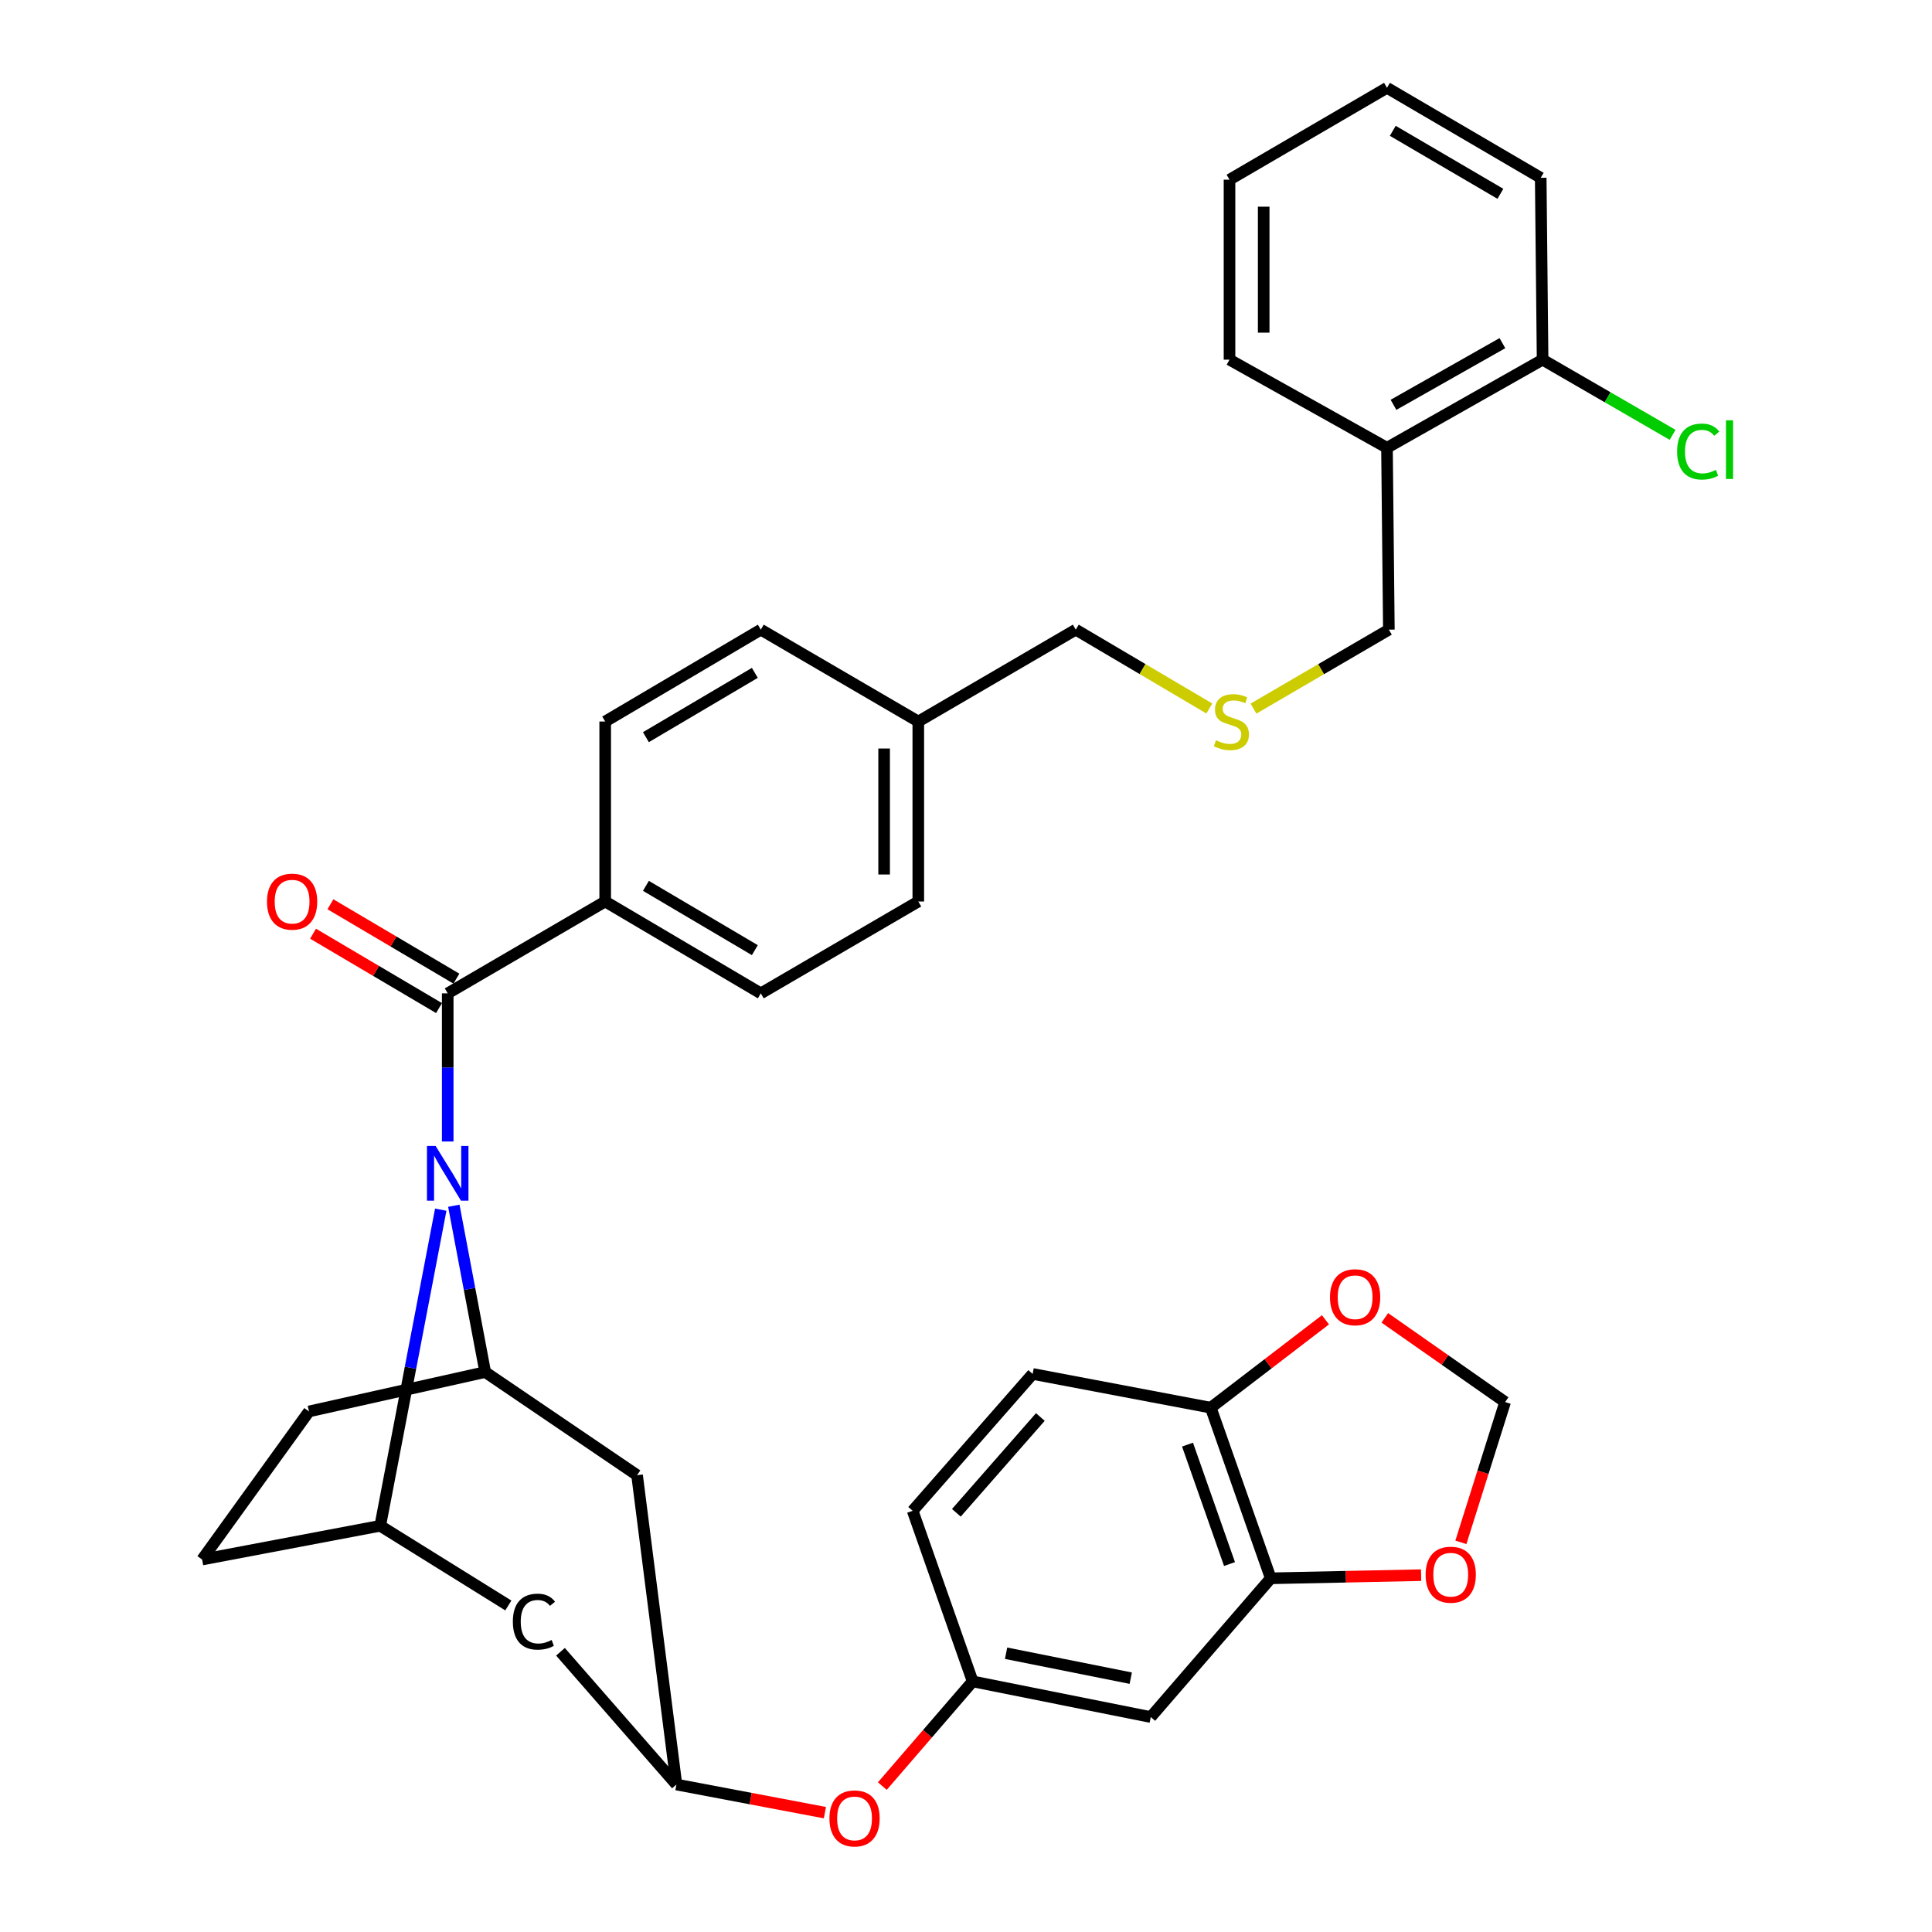 <?xml version='1.0' encoding='iso-8859-1'?>
<svg version='1.1' baseProfile='full'
              xmlns='http://www.w3.org/2000/svg'
                      xmlns:rdkit='http://www.rdkit.org/xml'
                      xmlns:xlink='http://www.w3.org/1999/xlink'
                  xml:space='preserve'
width='1000px' height='1000px' viewBox='0 0 1000 1000'>
<!-- END OF HEADER -->
<rect style='opacity:1.0;fill:#FFFFFF;stroke:none' width='1000' height='1000' x='0' y='0'> </rect>
<path class='bond-0' d='M 556.818,325.905 L 591.382,346.31' style='fill:none;fill-rule:evenodd;stroke:#000000;stroke-width:6px;stroke-linecap:butt;stroke-linejoin:miter;stroke-opacity:1' />
<path class='bond-0' d='M 591.382,346.31 L 625.946,366.716' style='fill:none;fill-rule:evenodd;stroke:#CCCC00;stroke-width:6px;stroke-linecap:butt;stroke-linejoin:miter;stroke-opacity:1' />
<path class='bond-1' d='M 556.818,325.905 L 475.309,373.456' style='fill:none;fill-rule:evenodd;stroke:#000000;stroke-width:6px;stroke-linecap:butt;stroke-linejoin:miter;stroke-opacity:1' />
<path class='bond-2' d='M 648.803,366.783 L 683.838,346.344' style='fill:none;fill-rule:evenodd;stroke:#CCCC00;stroke-width:6px;stroke-linecap:butt;stroke-linejoin:miter;stroke-opacity:1' />
<path class='bond-2' d='M 683.838,346.344 L 718.873,325.905' style='fill:none;fill-rule:evenodd;stroke:#000000;stroke-width:6px;stroke-linecap:butt;stroke-linejoin:miter;stroke-opacity:1' />
<path class='bond-3' d='M 196.804,789.749 L 104.612,807.215' style='fill:none;fill-rule:evenodd;stroke:#000000;stroke-width:6px;stroke-linecap:butt;stroke-linejoin:miter;stroke-opacity:1' />
<path class='bond-4' d='M 196.804,789.749 L 212.47,707.936' style='fill:none;fill-rule:evenodd;stroke:#000000;stroke-width:6px;stroke-linecap:butt;stroke-linejoin:miter;stroke-opacity:1' />
<path class='bond-4' d='M 212.47,707.936 L 228.135,626.123' style='fill:none;fill-rule:evenodd;stroke:#0000FF;stroke-width:6px;stroke-linecap:butt;stroke-linejoin:miter;stroke-opacity:1' />
<path class='bond-5' d='M 196.804,789.749 L 263.114,830.996' style='fill:none;fill-rule:evenodd;stroke:#000000;stroke-width:6px;stroke-linecap:butt;stroke-linejoin:miter;stroke-opacity:1' />
<path class='bond-6' d='M 104.612,807.215 L 159.927,730.561' style='fill:none;fill-rule:evenodd;stroke:#000000;stroke-width:6px;stroke-linecap:butt;stroke-linejoin:miter;stroke-opacity:1' />
<path class='bond-7' d='M 159.927,730.561 L 251.147,710.176' style='fill:none;fill-rule:evenodd;stroke:#000000;stroke-width:6px;stroke-linecap:butt;stroke-linejoin:miter;stroke-opacity:1' />
<path class='bond-8' d='M 251.147,710.176 L 243.024,667.136' style='fill:none;fill-rule:evenodd;stroke:#000000;stroke-width:6px;stroke-linecap:butt;stroke-linejoin:miter;stroke-opacity:1' />
<path class='bond-8' d='M 243.024,667.136 L 234.902,624.096' style='fill:none;fill-rule:evenodd;stroke:#0000FF;stroke-width:6px;stroke-linecap:butt;stroke-linejoin:miter;stroke-opacity:1' />
<path class='bond-9' d='M 251.147,710.176 L 329.747,763.556' style='fill:none;fill-rule:evenodd;stroke:#000000;stroke-width:6px;stroke-linecap:butt;stroke-linejoin:miter;stroke-opacity:1' />
<path class='bond-10' d='M 231.736,590.831 L 231.736,552.497' style='fill:none;fill-rule:evenodd;stroke:#0000FF;stroke-width:6px;stroke-linecap:butt;stroke-linejoin:miter;stroke-opacity:1' />
<path class='bond-10' d='M 231.736,552.497 L 231.736,514.164' style='fill:none;fill-rule:evenodd;stroke:#000000;stroke-width:6px;stroke-linecap:butt;stroke-linejoin:miter;stroke-opacity:1' />
<path class='bond-11' d='M 329.747,763.556 L 350.122,923.665' style='fill:none;fill-rule:evenodd;stroke:#000000;stroke-width:6px;stroke-linecap:butt;stroke-linejoin:miter;stroke-opacity:1' />
<path class='bond-12' d='M 290.1,854.955 L 350.122,923.665' style='fill:none;fill-rule:evenodd;stroke:#000000;stroke-width:6px;stroke-linecap:butt;stroke-linejoin:miter;stroke-opacity:1' />
<path class='bond-13' d='M 350.122,923.665 L 388.545,930.944' style='fill:none;fill-rule:evenodd;stroke:#000000;stroke-width:6px;stroke-linecap:butt;stroke-linejoin:miter;stroke-opacity:1' />
<path class='bond-13' d='M 388.545,930.944 L 426.969,938.223' style='fill:none;fill-rule:evenodd;stroke:#FF0000;stroke-width:6px;stroke-linecap:butt;stroke-linejoin:miter;stroke-opacity:1' />
<path class='bond-14' d='M 456.692,924.471 L 480.07,897.383' style='fill:none;fill-rule:evenodd;stroke:#FF0000;stroke-width:6px;stroke-linecap:butt;stroke-linejoin:miter;stroke-opacity:1' />
<path class='bond-14' d='M 480.07,897.383 L 503.449,870.295' style='fill:none;fill-rule:evenodd;stroke:#000000;stroke-width:6px;stroke-linecap:butt;stroke-linejoin:miter;stroke-opacity:1' />
<path class='bond-15' d='M 503.449,870.295 L 595.632,888.734' style='fill:none;fill-rule:evenodd;stroke:#000000;stroke-width:6px;stroke-linecap:butt;stroke-linejoin:miter;stroke-opacity:1' />
<path class='bond-15' d='M 520.746,855.713 L 585.274,868.62' style='fill:none;fill-rule:evenodd;stroke:#000000;stroke-width:6px;stroke-linecap:butt;stroke-linejoin:miter;stroke-opacity:1' />
<path class='bond-16' d='M 503.449,870.295 L 472.39,781.985' style='fill:none;fill-rule:evenodd;stroke:#000000;stroke-width:6px;stroke-linecap:butt;stroke-linejoin:miter;stroke-opacity:1' />
<path class='bond-17' d='M 595.632,888.734 L 657.739,816.925' style='fill:none;fill-rule:evenodd;stroke:#000000;stroke-width:6px;stroke-linecap:butt;stroke-linejoin:miter;stroke-opacity:1' />
<path class='bond-18' d='M 657.739,816.925 L 626.69,728.615' style='fill:none;fill-rule:evenodd;stroke:#000000;stroke-width:6px;stroke-linecap:butt;stroke-linejoin:miter;stroke-opacity:1' />
<path class='bond-18' d='M 636.392,809.547 L 614.657,747.73' style='fill:none;fill-rule:evenodd;stroke:#000000;stroke-width:6px;stroke-linecap:butt;stroke-linejoin:miter;stroke-opacity:1' />
<path class='bond-19' d='M 657.739,816.925 L 696.652,816.113' style='fill:none;fill-rule:evenodd;stroke:#000000;stroke-width:6px;stroke-linecap:butt;stroke-linejoin:miter;stroke-opacity:1' />
<path class='bond-19' d='M 696.652,816.113 L 735.566,815.3' style='fill:none;fill-rule:evenodd;stroke:#FF0000;stroke-width:6px;stroke-linecap:butt;stroke-linejoin:miter;stroke-opacity:1' />
<path class='bond-20' d='M 626.69,728.615 L 534.497,711.149' style='fill:none;fill-rule:evenodd;stroke:#000000;stroke-width:6px;stroke-linecap:butt;stroke-linejoin:miter;stroke-opacity:1' />
<path class='bond-21' d='M 626.69,728.615 L 656.372,705.871' style='fill:none;fill-rule:evenodd;stroke:#000000;stroke-width:6px;stroke-linecap:butt;stroke-linejoin:miter;stroke-opacity:1' />
<path class='bond-21' d='M 656.372,705.871 L 686.054,683.127' style='fill:none;fill-rule:evenodd;stroke:#FF0000;stroke-width:6px;stroke-linecap:butt;stroke-linejoin:miter;stroke-opacity:1' />
<path class='bond-22' d='M 534.497,711.149 L 472.39,781.985' style='fill:none;fill-rule:evenodd;stroke:#000000;stroke-width:6px;stroke-linecap:butt;stroke-linejoin:miter;stroke-opacity:1' />
<path class='bond-22' d='M 538.484,733.438 L 495.009,783.023' style='fill:none;fill-rule:evenodd;stroke:#000000;stroke-width:6px;stroke-linecap:butt;stroke-linejoin:miter;stroke-opacity:1' />
<path class='bond-23' d='M 231.736,514.164 L 313.245,466.612' style='fill:none;fill-rule:evenodd;stroke:#000000;stroke-width:6px;stroke-linecap:butt;stroke-linejoin:miter;stroke-opacity:1' />
<path class='bond-24' d='M 236.233,506.546 L 203.629,487.298' style='fill:none;fill-rule:evenodd;stroke:#000000;stroke-width:6px;stroke-linecap:butt;stroke-linejoin:miter;stroke-opacity:1' />
<path class='bond-24' d='M 203.629,487.298 L 171.025,468.05' style='fill:none;fill-rule:evenodd;stroke:#FF0000;stroke-width:6px;stroke-linecap:butt;stroke-linejoin:miter;stroke-opacity:1' />
<path class='bond-24' d='M 227.239,521.781 L 194.635,502.533' style='fill:none;fill-rule:evenodd;stroke:#000000;stroke-width:6px;stroke-linecap:butt;stroke-linejoin:miter;stroke-opacity:1' />
<path class='bond-24' d='M 194.635,502.533 L 162.031,483.285' style='fill:none;fill-rule:evenodd;stroke:#FF0000;stroke-width:6px;stroke-linecap:butt;stroke-linejoin:miter;stroke-opacity:1' />
<path class='bond-25' d='M 313.245,466.612 L 393.79,514.164' style='fill:none;fill-rule:evenodd;stroke:#000000;stroke-width:6px;stroke-linecap:butt;stroke-linejoin:miter;stroke-opacity:1' />
<path class='bond-25' d='M 334.32,458.51 L 390.703,491.796' style='fill:none;fill-rule:evenodd;stroke:#000000;stroke-width:6px;stroke-linecap:butt;stroke-linejoin:miter;stroke-opacity:1' />
<path class='bond-26' d='M 313.245,466.612 L 313.245,373.456' style='fill:none;fill-rule:evenodd;stroke:#000000;stroke-width:6px;stroke-linecap:butt;stroke-linejoin:miter;stroke-opacity:1' />
<path class='bond-27' d='M 393.79,514.164 L 475.309,466.612' style='fill:none;fill-rule:evenodd;stroke:#000000;stroke-width:6px;stroke-linecap:butt;stroke-linejoin:miter;stroke-opacity:1' />
<path class='bond-28' d='M 475.309,466.612 L 475.309,373.456' style='fill:none;fill-rule:evenodd;stroke:#000000;stroke-width:6px;stroke-linecap:butt;stroke-linejoin:miter;stroke-opacity:1' />
<path class='bond-28' d='M 457.618,452.639 L 457.618,387.43' style='fill:none;fill-rule:evenodd;stroke:#000000;stroke-width:6px;stroke-linecap:butt;stroke-linejoin:miter;stroke-opacity:1' />
<path class='bond-29' d='M 475.309,373.456 L 393.79,325.905' style='fill:none;fill-rule:evenodd;stroke:#000000;stroke-width:6px;stroke-linecap:butt;stroke-linejoin:miter;stroke-opacity:1' />
<path class='bond-30' d='M 393.79,325.905 L 313.245,373.456' style='fill:none;fill-rule:evenodd;stroke:#000000;stroke-width:6px;stroke-linecap:butt;stroke-linejoin:miter;stroke-opacity:1' />
<path class='bond-30' d='M 390.703,348.273 L 334.32,381.559' style='fill:none;fill-rule:evenodd;stroke:#000000;stroke-width:6px;stroke-linecap:butt;stroke-linejoin:miter;stroke-opacity:1' />
<path class='bond-31' d='M 756.148,798.319 L 767.596,762.012' style='fill:none;fill-rule:evenodd;stroke:#FF0000;stroke-width:6px;stroke-linecap:butt;stroke-linejoin:miter;stroke-opacity:1' />
<path class='bond-31' d='M 767.596,762.012 L 779.044,725.706' style='fill:none;fill-rule:evenodd;stroke:#000000;stroke-width:6px;stroke-linecap:butt;stroke-linejoin:miter;stroke-opacity:1' />
<path class='bond-32' d='M 779.044,725.706 L 747.911,703.913' style='fill:none;fill-rule:evenodd;stroke:#000000;stroke-width:6px;stroke-linecap:butt;stroke-linejoin:miter;stroke-opacity:1' />
<path class='bond-32' d='M 747.911,703.913 L 716.777,682.121' style='fill:none;fill-rule:evenodd;stroke:#FF0000;stroke-width:6px;stroke-linecap:butt;stroke-linejoin:miter;stroke-opacity:1' />
<path class='bond-33' d='M 717.9,231.776 L 798.446,186.162' style='fill:none;fill-rule:evenodd;stroke:#000000;stroke-width:6px;stroke-linecap:butt;stroke-linejoin:miter;stroke-opacity:1' />
<path class='bond-33' d='M 721.264,209.54 L 777.646,177.609' style='fill:none;fill-rule:evenodd;stroke:#000000;stroke-width:6px;stroke-linecap:butt;stroke-linejoin:miter;stroke-opacity:1' />
<path class='bond-34' d='M 717.9,231.776 L 636.391,186.162' style='fill:none;fill-rule:evenodd;stroke:#000000;stroke-width:6px;stroke-linecap:butt;stroke-linejoin:miter;stroke-opacity:1' />
<path class='bond-35' d='M 717.9,231.776 L 718.873,325.905' style='fill:none;fill-rule:evenodd;stroke:#000000;stroke-width:6px;stroke-linecap:butt;stroke-linejoin:miter;stroke-opacity:1' />
<path class='bond-36' d='M 798.446,186.162 L 797.473,92.032' style='fill:none;fill-rule:evenodd;stroke:#000000;stroke-width:6px;stroke-linecap:butt;stroke-linejoin:miter;stroke-opacity:1' />
<path class='bond-37' d='M 798.446,186.162 L 832.096,205.621' style='fill:none;fill-rule:evenodd;stroke:#000000;stroke-width:6px;stroke-linecap:butt;stroke-linejoin:miter;stroke-opacity:1' />
<path class='bond-37' d='M 832.096,205.621 L 865.746,225.08' style='fill:none;fill-rule:evenodd;stroke:#00CC00;stroke-width:6px;stroke-linecap:butt;stroke-linejoin:miter;stroke-opacity:1' />
<path class='bond-38' d='M 636.391,186.162 L 636.391,93.006' style='fill:none;fill-rule:evenodd;stroke:#000000;stroke-width:6px;stroke-linecap:butt;stroke-linejoin:miter;stroke-opacity:1' />
<path class='bond-38' d='M 654.083,172.188 L 654.083,106.979' style='fill:none;fill-rule:evenodd;stroke:#000000;stroke-width:6px;stroke-linecap:butt;stroke-linejoin:miter;stroke-opacity:1' />
<path class='bond-39' d='M 797.473,92.032 L 717.9,45.455' style='fill:none;fill-rule:evenodd;stroke:#000000;stroke-width:6px;stroke-linecap:butt;stroke-linejoin:miter;stroke-opacity:1' />
<path class='bond-39' d='M 776.6,100.314 L 720.899,67.709' style='fill:none;fill-rule:evenodd;stroke:#000000;stroke-width:6px;stroke-linecap:butt;stroke-linejoin:miter;stroke-opacity:1' />
<path class='bond-40' d='M 636.391,93.006 L 717.9,45.455' style='fill:none;fill-rule:evenodd;stroke:#000000;stroke-width:6px;stroke-linecap:butt;stroke-linejoin:miter;stroke-opacity:1' />
<path  class='atom-1' d='M 629.364 383.176
Q 629.684 383.296, 631.004 383.856
Q 632.324 384.416, 633.764 384.776
Q 635.244 385.096, 636.684 385.096
Q 639.364 385.096, 640.924 383.816
Q 642.484 382.496, 642.484 380.216
Q 642.484 378.656, 641.684 377.696
Q 640.924 376.736, 639.724 376.216
Q 638.524 375.696, 636.524 375.096
Q 634.004 374.336, 632.484 373.616
Q 631.004 372.896, 629.924 371.376
Q 628.884 369.856, 628.884 367.296
Q 628.884 363.736, 631.284 361.536
Q 633.724 359.336, 638.524 359.336
Q 641.804 359.336, 645.524 360.896
L 644.604 363.976
Q 641.204 362.576, 638.644 362.576
Q 635.884 362.576, 634.364 363.736
Q 632.844 364.856, 632.884 366.816
Q 632.884 368.336, 633.644 369.256
Q 634.444 370.176, 635.564 370.696
Q 636.724 371.216, 638.644 371.816
Q 641.204 372.616, 642.724 373.416
Q 644.244 374.216, 645.324 375.856
Q 646.444 377.456, 646.444 380.216
Q 646.444 384.136, 643.804 386.256
Q 641.204 388.336, 636.844 388.336
Q 634.324 388.336, 632.404 387.776
Q 630.524 387.256, 628.284 386.336
L 629.364 383.176
' fill='#CCCC00'/>
<path  class='atom-6' d='M 225.476 593.16
L 234.756 608.16
Q 235.676 609.64, 237.156 612.32
Q 238.636 615, 238.716 615.16
L 238.716 593.16
L 242.476 593.16
L 242.476 621.48
L 238.596 621.48
L 228.636 605.08
Q 227.476 603.16, 226.236 600.96
Q 225.036 598.76, 224.676 598.08
L 224.676 621.48
L 220.996 621.48
L 220.996 593.16
L 225.476 593.16
' fill='#0000FF'/>
<path  class='atom-8' d='M 265.457 839.366
Q 265.457 832.326, 268.737 828.646
Q 272.057 824.926, 278.337 824.926
Q 284.177 824.926, 287.297 829.046
L 284.657 831.206
Q 282.377 828.206, 278.337 828.206
Q 274.057 828.206, 271.777 831.086
Q 269.537 833.926, 269.537 839.366
Q 269.537 844.966, 271.857 847.846
Q 274.217 850.726, 278.777 850.726
Q 281.897 850.726, 285.537 848.846
L 286.657 851.846
Q 285.177 852.806, 282.937 853.366
Q 280.697 853.926, 278.217 853.926
Q 272.057 853.926, 268.737 850.166
Q 265.457 846.406, 265.457 839.366
' fill='#000000'/>
<path  class='atom-10' d='M 429.314 941.21
Q 429.314 934.41, 432.674 930.61
Q 436.034 926.81, 442.314 926.81
Q 448.594 926.81, 451.954 930.61
Q 455.314 934.41, 455.314 941.21
Q 455.314 948.09, 451.914 952.01
Q 448.514 955.89, 442.314 955.89
Q 436.074 955.89, 432.674 952.01
Q 429.314 948.13, 429.314 941.21
M 442.314 952.69
Q 446.634 952.69, 448.954 949.81
Q 451.314 946.89, 451.314 941.21
Q 451.314 935.65, 448.954 932.85
Q 446.634 930.01, 442.314 930.01
Q 437.994 930.01, 435.634 932.81
Q 433.314 935.61, 433.314 941.21
Q 433.314 946.93, 435.634 949.81
Q 437.994 952.69, 442.314 952.69
' fill='#FF0000'/>
<path  class='atom-19' d='M 138.19 466.692
Q 138.19 459.892, 141.55 456.092
Q 144.91 452.292, 151.19 452.292
Q 157.47 452.292, 160.83 456.092
Q 164.19 459.892, 164.19 466.692
Q 164.19 473.572, 160.79 477.492
Q 157.39 481.372, 151.19 481.372
Q 144.95 481.372, 141.55 477.492
Q 138.19 473.612, 138.19 466.692
M 151.19 478.172
Q 155.51 478.172, 157.83 475.292
Q 160.19 472.372, 160.19 466.692
Q 160.19 461.132, 157.83 458.332
Q 155.51 455.492, 151.19 455.492
Q 146.87 455.492, 144.51 458.292
Q 142.19 461.092, 142.19 466.692
Q 142.19 472.412, 144.51 475.292
Q 146.87 478.172, 151.19 478.172
' fill='#FF0000'/>
<path  class='atom-25' d='M 737.895 815.059
Q 737.895 808.259, 741.255 804.459
Q 744.615 800.659, 750.895 800.659
Q 757.175 800.659, 760.535 804.459
Q 763.895 808.259, 763.895 815.059
Q 763.895 821.939, 760.495 825.859
Q 757.095 829.739, 750.895 829.739
Q 744.655 829.739, 741.255 825.859
Q 737.895 821.979, 737.895 815.059
M 750.895 826.539
Q 755.215 826.539, 757.535 823.659
Q 759.895 820.739, 759.895 815.059
Q 759.895 809.499, 757.535 806.699
Q 755.215 803.859, 750.895 803.859
Q 746.575 803.859, 744.215 806.659
Q 741.895 809.459, 741.895 815.059
Q 741.895 820.779, 744.215 823.659
Q 746.575 826.539, 750.895 826.539
' fill='#FF0000'/>
<path  class='atom-27' d='M 688.408 671.443
Q 688.408 664.643, 691.768 660.843
Q 695.128 657.043, 701.408 657.043
Q 707.688 657.043, 711.048 660.843
Q 714.408 664.643, 714.408 671.443
Q 714.408 678.323, 711.008 682.243
Q 707.608 686.123, 701.408 686.123
Q 695.168 686.123, 691.768 682.243
Q 688.408 678.363, 688.408 671.443
M 701.408 682.923
Q 705.728 682.923, 708.048 680.043
Q 710.408 677.123, 710.408 671.443
Q 710.408 665.883, 708.048 663.083
Q 705.728 660.243, 701.408 660.243
Q 697.088 660.243, 694.728 663.043
Q 692.408 665.843, 692.408 671.443
Q 692.408 677.163, 694.728 680.043
Q 697.088 682.923, 701.408 682.923
' fill='#FF0000'/>
<path  class='atom-33' d='M 868.072 233.72
Q 868.072 226.68, 871.352 223
Q 874.672 219.28, 880.952 219.28
Q 886.792 219.28, 889.912 223.4
L 887.272 225.56
Q 884.992 222.56, 880.952 222.56
Q 876.672 222.56, 874.392 225.44
Q 872.152 228.28, 872.152 233.72
Q 872.152 239.32, 874.472 242.2
Q 876.832 245.08, 881.392 245.08
Q 884.512 245.08, 888.152 243.2
L 889.272 246.2
Q 887.792 247.16, 885.552 247.72
Q 883.312 248.28, 880.832 248.28
Q 874.672 248.28, 871.352 244.52
Q 868.072 240.76, 868.072 233.72
' fill='#00CC00'/>
<path  class='atom-33' d='M 893.352 217.56
L 897.032 217.56
L 897.032 247.92
L 893.352 247.92
L 893.352 217.56
' fill='#00CC00'/>
</svg>
